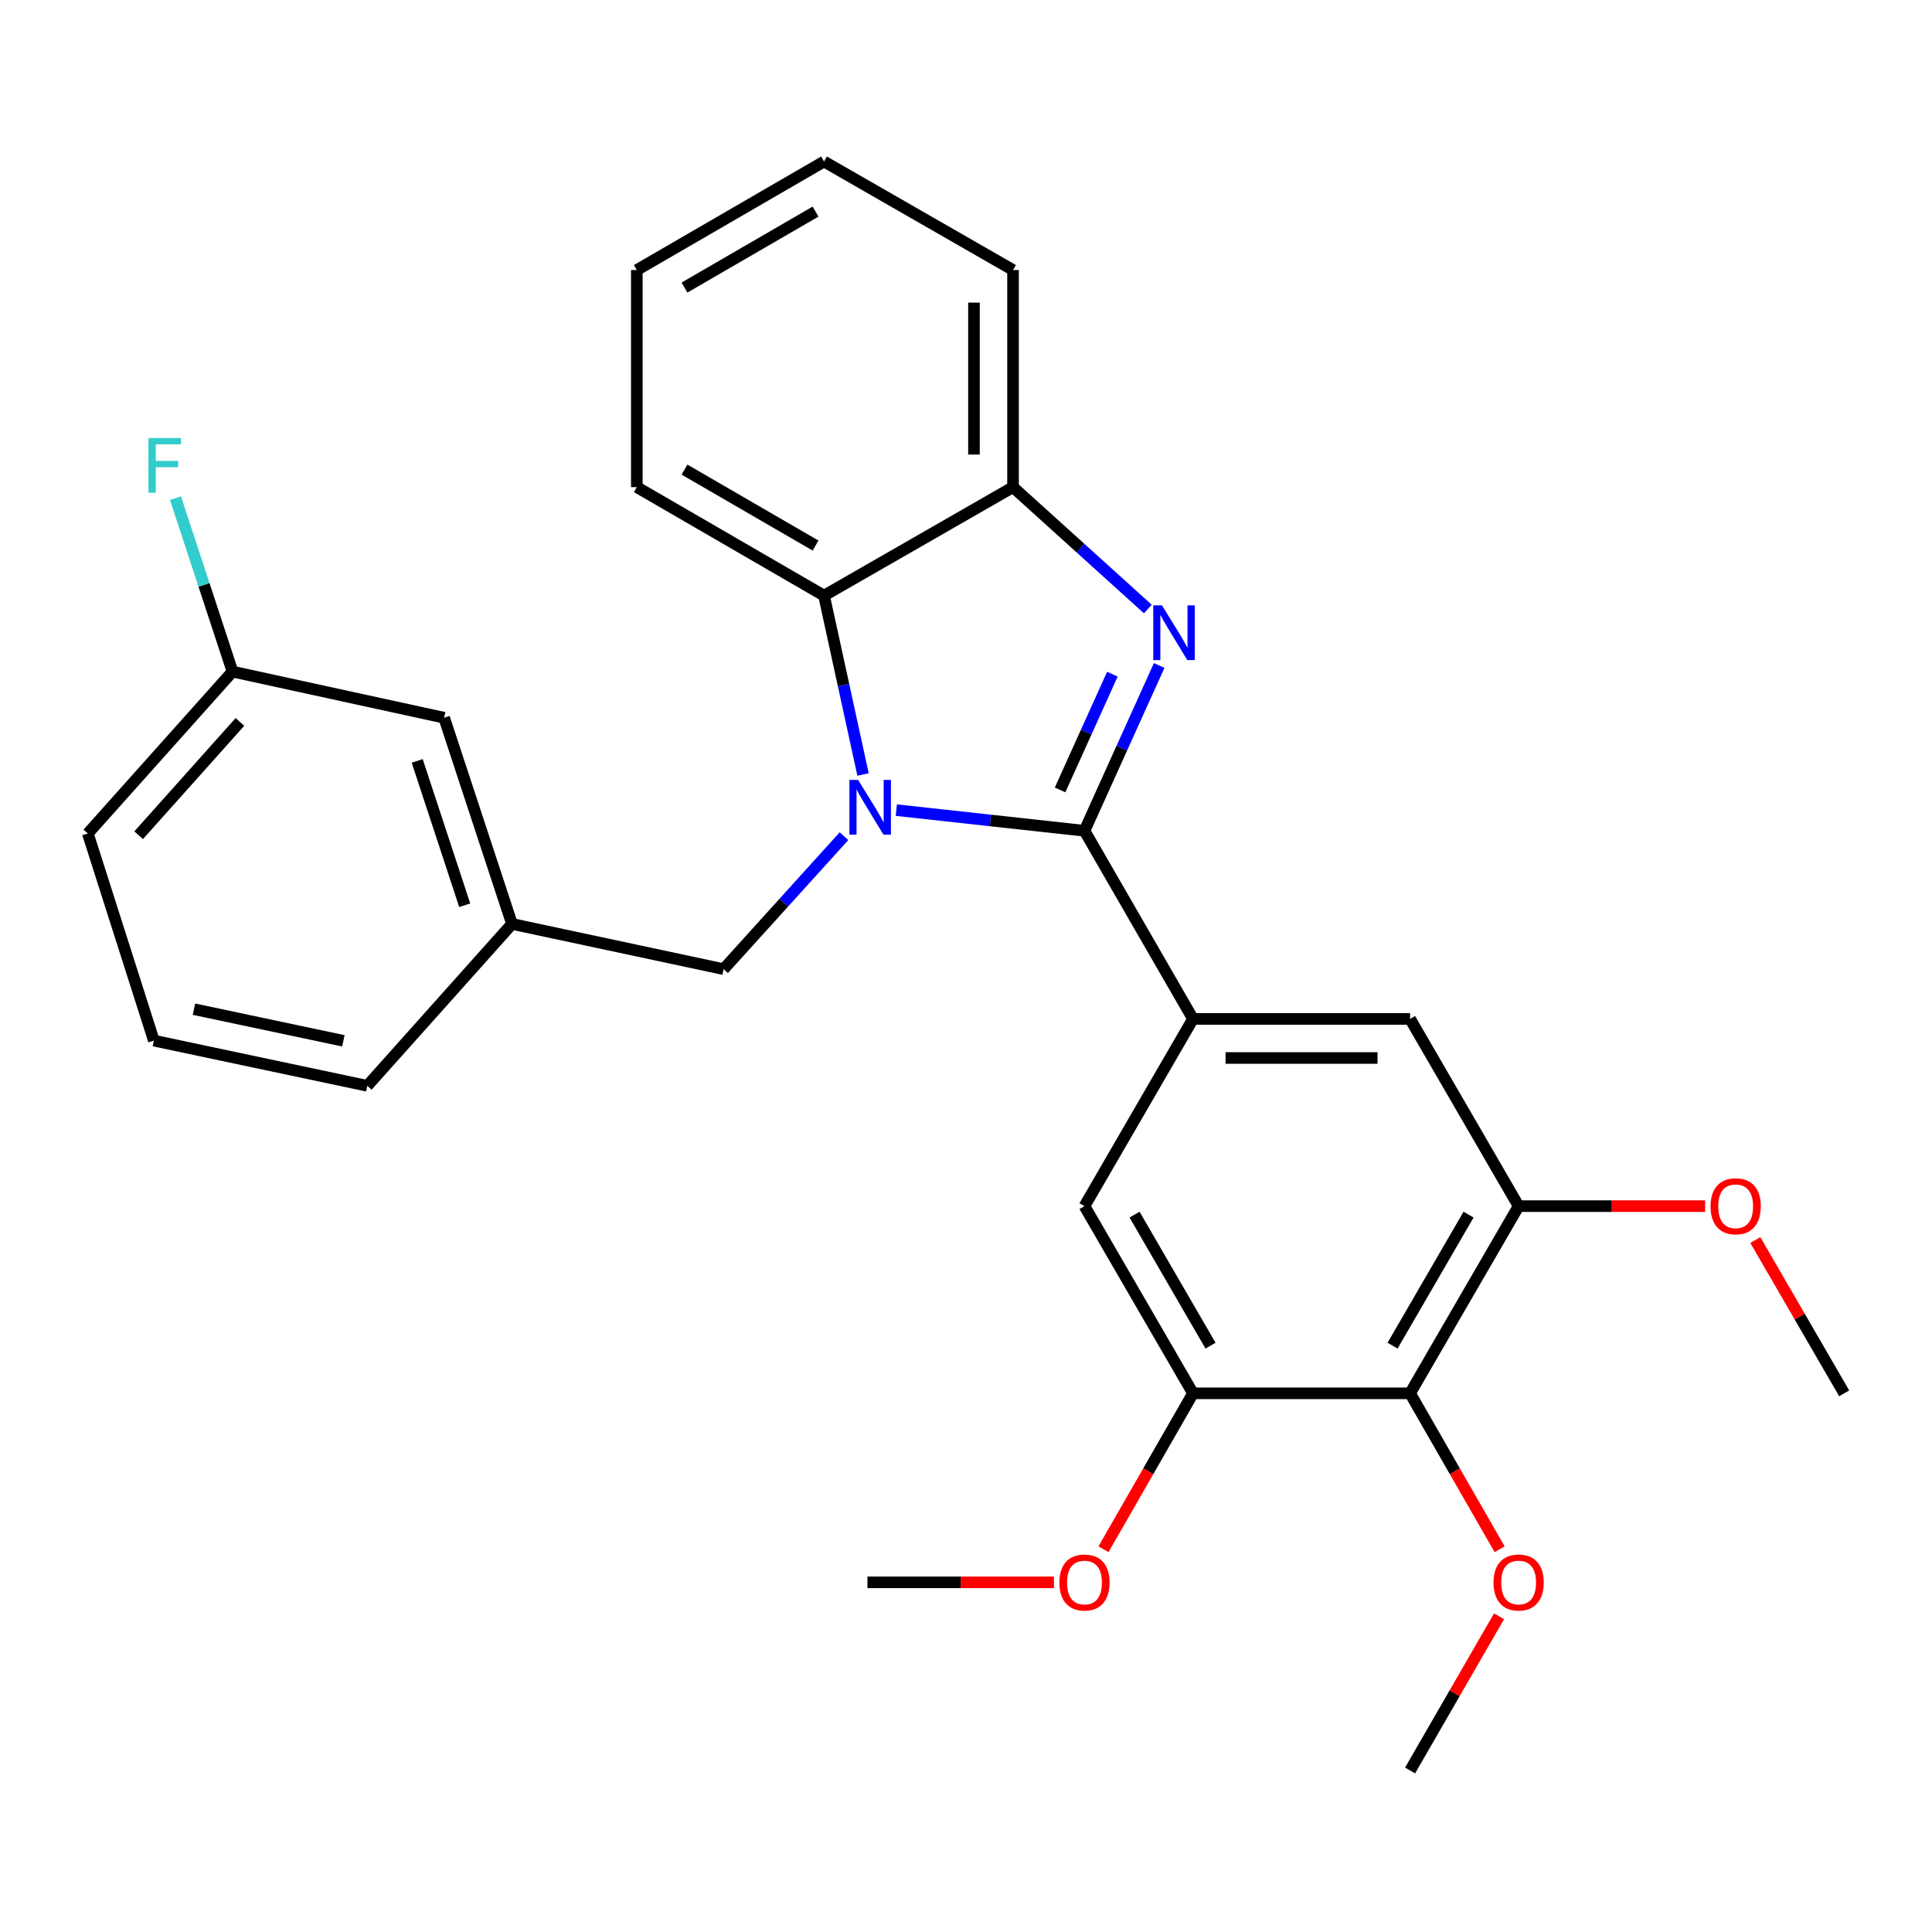 <?xml version='1.0' encoding='iso-8859-1'?>
<svg version='1.1' baseProfile='full'
              xmlns='http://www.w3.org/2000/svg'
                      xmlns:rdkit='http://www.rdkit.org/xml'
                      xmlns:xlink='http://www.w3.org/1999/xlink'
                  xml:space='preserve'
width='1000px' height='1000px' viewBox='0 0 1000 1000'>
<!-- END OF HEADER -->
<rect style='opacity:1.0;fill:#FFFFFF;stroke:none' width='1000' height='1000' x='0' y='0'> </rect>
<path class='bond-0' d='M 561.326,430.013 L 512.629,424.667' style='fill:none;fill-rule:evenodd;stroke:#000000;stroke-width:6px;stroke-linecap:butt;stroke-linejoin:miter;stroke-opacity:1' />
<path class='bond-0' d='M 512.629,424.667 L 463.932,419.321' style='fill:none;fill-rule:evenodd;stroke:#0000FF;stroke-width:6px;stroke-linecap:butt;stroke-linejoin:miter;stroke-opacity:1' />
<path class='bond-1' d='M 561.326,430.013 L 580.66,387.234' style='fill:none;fill-rule:evenodd;stroke:#000000;stroke-width:6px;stroke-linecap:butt;stroke-linejoin:miter;stroke-opacity:1' />
<path class='bond-1' d='M 580.66,387.234 L 599.995,344.454' style='fill:none;fill-rule:evenodd;stroke:#0000FF;stroke-width:6px;stroke-linecap:butt;stroke-linejoin:miter;stroke-opacity:1' />
<path class='bond-1' d='M 548.7,408.851 L 562.234,378.906' style='fill:none;fill-rule:evenodd;stroke:#000000;stroke-width:6px;stroke-linecap:butt;stroke-linejoin:miter;stroke-opacity:1' />
<path class='bond-1' d='M 562.234,378.906 L 575.768,348.96' style='fill:none;fill-rule:evenodd;stroke:#0000FF;stroke-width:6px;stroke-linecap:butt;stroke-linejoin:miter;stroke-opacity:1' />
<path class='bond-2' d='M 561.326,430.013 L 617.495,527.388' style='fill:none;fill-rule:evenodd;stroke:#000000;stroke-width:6px;stroke-linecap:butt;stroke-linejoin:miter;stroke-opacity:1' />
<path class='bond-3' d='M 446.704,400.872 L 436.612,354.583' style='fill:none;fill-rule:evenodd;stroke:#0000FF;stroke-width:6px;stroke-linecap:butt;stroke-linejoin:miter;stroke-opacity:1' />
<path class='bond-3' d='M 436.612,354.583 L 426.519,308.294' style='fill:none;fill-rule:evenodd;stroke:#000000;stroke-width:6px;stroke-linecap:butt;stroke-linejoin:miter;stroke-opacity:1' />
<path class='bond-10' d='M 436.837,432.819 L 405.688,467.224' style='fill:none;fill-rule:evenodd;stroke:#0000FF;stroke-width:6px;stroke-linecap:butt;stroke-linejoin:miter;stroke-opacity:1' />
<path class='bond-10' d='M 405.688,467.224 L 374.54,501.629' style='fill:none;fill-rule:evenodd;stroke:#000000;stroke-width:6px;stroke-linecap:butt;stroke-linejoin:miter;stroke-opacity:1' />
<path class='bond-4' d='M 594.117,315.23 L 559.23,283.683' style='fill:none;fill-rule:evenodd;stroke:#0000FF;stroke-width:6px;stroke-linecap:butt;stroke-linejoin:miter;stroke-opacity:1' />
<path class='bond-4' d='M 559.23,283.683 L 524.344,252.136' style='fill:none;fill-rule:evenodd;stroke:#000000;stroke-width:6px;stroke-linecap:butt;stroke-linejoin:miter;stroke-opacity:1' />
<path class='bond-8' d='M 617.495,527.388 L 561.326,624.292' style='fill:none;fill-rule:evenodd;stroke:#000000;stroke-width:6px;stroke-linecap:butt;stroke-linejoin:miter;stroke-opacity:1' />
<path class='bond-9' d='M 617.495,527.388 L 729.857,527.388' style='fill:none;fill-rule:evenodd;stroke:#000000;stroke-width:6px;stroke-linecap:butt;stroke-linejoin:miter;stroke-opacity:1' />
<path class='bond-9' d='M 634.349,547.609 L 713.002,547.609' style='fill:none;fill-rule:evenodd;stroke:#000000;stroke-width:6px;stroke-linecap:butt;stroke-linejoin:miter;stroke-opacity:1' />
<path class='bond-18' d='M 426.519,308.294 L 329.616,252.136' style='fill:none;fill-rule:evenodd;stroke:#000000;stroke-width:6px;stroke-linecap:butt;stroke-linejoin:miter;stroke-opacity:1' />
<path class='bond-18' d='M 422.123,282.375 L 354.29,243.064' style='fill:none;fill-rule:evenodd;stroke:#000000;stroke-width:6px;stroke-linecap:butt;stroke-linejoin:miter;stroke-opacity:1' />
<path class='bond-28' d='M 426.519,308.294 L 524.344,252.136' style='fill:none;fill-rule:evenodd;stroke:#000000;stroke-width:6px;stroke-linecap:butt;stroke-linejoin:miter;stroke-opacity:1' />
<path class='bond-19' d='M 524.344,252.136 L 524.344,139.774' style='fill:none;fill-rule:evenodd;stroke:#000000;stroke-width:6px;stroke-linecap:butt;stroke-linejoin:miter;stroke-opacity:1' />
<path class='bond-19' d='M 504.123,235.281 L 504.123,156.628' style='fill:none;fill-rule:evenodd;stroke:#000000;stroke-width:6px;stroke-linecap:butt;stroke-linejoin:miter;stroke-opacity:1' />
<path class='bond-5' d='M 729.857,721.184 L 786.037,624.292' style='fill:none;fill-rule:evenodd;stroke:#000000;stroke-width:6px;stroke-linecap:butt;stroke-linejoin:miter;stroke-opacity:1' />
<path class='bond-5' d='M 720.791,696.507 L 760.117,628.683' style='fill:none;fill-rule:evenodd;stroke:#000000;stroke-width:6px;stroke-linecap:butt;stroke-linejoin:miter;stroke-opacity:1' />
<path class='bond-12' d='M 729.857,721.184 L 753.026,761.532' style='fill:none;fill-rule:evenodd;stroke:#000000;stroke-width:6px;stroke-linecap:butt;stroke-linejoin:miter;stroke-opacity:1' />
<path class='bond-12' d='M 753.026,761.532 L 776.195,801.879' style='fill:none;fill-rule:evenodd;stroke:#FF0000;stroke-width:6px;stroke-linecap:butt;stroke-linejoin:miter;stroke-opacity:1' />
<path class='bond-29' d='M 729.857,721.184 L 617.495,721.184' style='fill:none;fill-rule:evenodd;stroke:#000000;stroke-width:6px;stroke-linecap:butt;stroke-linejoin:miter;stroke-opacity:1' />
<path class='bond-6' d='M 617.495,721.184 L 561.326,624.292' style='fill:none;fill-rule:evenodd;stroke:#000000;stroke-width:6px;stroke-linecap:butt;stroke-linejoin:miter;stroke-opacity:1' />
<path class='bond-6' d='M 626.564,696.509 L 587.245,628.684' style='fill:none;fill-rule:evenodd;stroke:#000000;stroke-width:6px;stroke-linecap:butt;stroke-linejoin:miter;stroke-opacity:1' />
<path class='bond-14' d='M 617.495,721.184 L 594.331,761.532' style='fill:none;fill-rule:evenodd;stroke:#000000;stroke-width:6px;stroke-linecap:butt;stroke-linejoin:miter;stroke-opacity:1' />
<path class='bond-14' d='M 594.331,761.532 L 571.166,801.88' style='fill:none;fill-rule:evenodd;stroke:#FF0000;stroke-width:6px;stroke-linecap:butt;stroke-linejoin:miter;stroke-opacity:1' />
<path class='bond-7' d='M 786.037,624.292 L 729.857,527.388' style='fill:none;fill-rule:evenodd;stroke:#000000;stroke-width:6px;stroke-linecap:butt;stroke-linejoin:miter;stroke-opacity:1' />
<path class='bond-15' d='M 786.037,624.292 L 834.302,624.292' style='fill:none;fill-rule:evenodd;stroke:#000000;stroke-width:6px;stroke-linecap:butt;stroke-linejoin:miter;stroke-opacity:1' />
<path class='bond-15' d='M 834.302,624.292 L 882.568,624.292' style='fill:none;fill-rule:evenodd;stroke:#FF0000;stroke-width:6px;stroke-linecap:butt;stroke-linejoin:miter;stroke-opacity:1' />
<path class='bond-11' d='M 374.54,501.629 L 265.01,478.229' style='fill:none;fill-rule:evenodd;stroke:#000000;stroke-width:6px;stroke-linecap:butt;stroke-linejoin:miter;stroke-opacity:1' />
<path class='bond-13' d='M 265.01,478.229 L 229.881,371.507' style='fill:none;fill-rule:evenodd;stroke:#000000;stroke-width:6px;stroke-linecap:butt;stroke-linejoin:miter;stroke-opacity:1' />
<path class='bond-13' d='M 240.533,468.543 L 215.943,393.837' style='fill:none;fill-rule:evenodd;stroke:#000000;stroke-width:6px;stroke-linecap:butt;stroke-linejoin:miter;stroke-opacity:1' />
<path class='bond-21' d='M 265.01,478.229 L 190.113,562.022' style='fill:none;fill-rule:evenodd;stroke:#000000;stroke-width:6px;stroke-linecap:butt;stroke-linejoin:miter;stroke-opacity:1' />
<path class='bond-23' d='M 775.9,836.59 L 752.878,876.493' style='fill:none;fill-rule:evenodd;stroke:#FF0000;stroke-width:6px;stroke-linecap:butt;stroke-linejoin:miter;stroke-opacity:1' />
<path class='bond-23' d='M 752.878,876.493 L 729.857,916.395' style='fill:none;fill-rule:evenodd;stroke:#000000;stroke-width:6px;stroke-linecap:butt;stroke-linejoin:miter;stroke-opacity:1' />
<path class='bond-16' d='M 229.881,371.507 L 120.351,347.624' style='fill:none;fill-rule:evenodd;stroke:#000000;stroke-width:6px;stroke-linecap:butt;stroke-linejoin:miter;stroke-opacity:1' />
<path class='bond-25' d='M 545.517,819.02 L 497.252,819.02' style='fill:none;fill-rule:evenodd;stroke:#FF0000;stroke-width:6px;stroke-linecap:butt;stroke-linejoin:miter;stroke-opacity:1' />
<path class='bond-25' d='M 497.252,819.02 L 448.987,819.02' style='fill:none;fill-rule:evenodd;stroke:#000000;stroke-width:6px;stroke-linecap:butt;stroke-linejoin:miter;stroke-opacity:1' />
<path class='bond-24' d='M 908.556,641.852 L 931.551,681.518' style='fill:none;fill-rule:evenodd;stroke:#FF0000;stroke-width:6px;stroke-linecap:butt;stroke-linejoin:miter;stroke-opacity:1' />
<path class='bond-24' d='M 931.551,681.518 L 954.545,721.184' style='fill:none;fill-rule:evenodd;stroke:#000000;stroke-width:6px;stroke-linecap:butt;stroke-linejoin:miter;stroke-opacity:1' />
<path class='bond-17' d='M 120.351,347.624 L 105.593,302.741' style='fill:none;fill-rule:evenodd;stroke:#000000;stroke-width:6px;stroke-linecap:butt;stroke-linejoin:miter;stroke-opacity:1' />
<path class='bond-17' d='M 105.593,302.741 L 90.836,257.859' style='fill:none;fill-rule:evenodd;stroke:#33CCCC;stroke-width:6px;stroke-linecap:butt;stroke-linejoin:miter;stroke-opacity:1' />
<path class='bond-31' d='M 120.351,347.624 L 45.455,431.406' style='fill:none;fill-rule:evenodd;stroke:#000000;stroke-width:6px;stroke-linecap:butt;stroke-linejoin:miter;stroke-opacity:1' />
<path class='bond-31' d='M 124.192,373.668 L 71.764,432.315' style='fill:none;fill-rule:evenodd;stroke:#000000;stroke-width:6px;stroke-linecap:butt;stroke-linejoin:miter;stroke-opacity:1' />
<path class='bond-26' d='M 329.616,252.136 L 329.616,139.774' style='fill:none;fill-rule:evenodd;stroke:#000000;stroke-width:6px;stroke-linecap:butt;stroke-linejoin:miter;stroke-opacity:1' />
<path class='bond-27' d='M 524.344,139.774 L 426.519,83.605' style='fill:none;fill-rule:evenodd;stroke:#000000;stroke-width:6px;stroke-linecap:butt;stroke-linejoin:miter;stroke-opacity:1' />
<path class='bond-20' d='M 79.639,538.622 L 190.113,562.022' style='fill:none;fill-rule:evenodd;stroke:#000000;stroke-width:6px;stroke-linecap:butt;stroke-linejoin:miter;stroke-opacity:1' />
<path class='bond-20' d='M 100.401,522.35 L 177.732,538.73' style='fill:none;fill-rule:evenodd;stroke:#000000;stroke-width:6px;stroke-linecap:butt;stroke-linejoin:miter;stroke-opacity:1' />
<path class='bond-22' d='M 79.639,538.622 L 45.455,431.406' style='fill:none;fill-rule:evenodd;stroke:#000000;stroke-width:6px;stroke-linecap:butt;stroke-linejoin:miter;stroke-opacity:1' />
<path class='bond-30' d='M 329.616,139.774 L 426.519,83.605' style='fill:none;fill-rule:evenodd;stroke:#000000;stroke-width:6px;stroke-linecap:butt;stroke-linejoin:miter;stroke-opacity:1' />
<path class='bond-30' d='M 354.292,148.843 L 422.124,109.525' style='fill:none;fill-rule:evenodd;stroke:#000000;stroke-width:6px;stroke-linecap:butt;stroke-linejoin:miter;stroke-opacity:1' />
<path  class='atom-1' d='M 444.142 403.675
L 453.422 418.675
Q 454.342 420.155, 455.822 422.835
Q 457.302 425.515, 457.382 425.675
L 457.382 403.675
L 461.142 403.675
L 461.142 431.995
L 457.262 431.995
L 447.302 415.595
Q 446.142 413.675, 444.902 411.475
Q 443.702 409.275, 443.342 408.595
L 443.342 431.995
L 439.662 431.995
L 439.662 403.675
L 444.142 403.675
' fill='#0000FF'/>
<path  class='atom-2' d='M 601.406 313.321
L 610.686 328.321
Q 611.606 329.801, 613.086 332.481
Q 614.566 335.161, 614.646 335.321
L 614.646 313.321
L 618.406 313.321
L 618.406 341.641
L 614.526 341.641
L 604.566 325.241
Q 603.406 323.321, 602.166 321.121
Q 600.966 318.921, 600.606 318.241
L 600.606 341.641
L 596.926 341.641
L 596.926 313.321
L 601.406 313.321
' fill='#0000FF'/>
<path  class='atom-13' d='M 773.037 819.1
Q 773.037 812.3, 776.397 808.5
Q 779.757 804.7, 786.037 804.7
Q 792.317 804.7, 795.677 808.5
Q 799.037 812.3, 799.037 819.1
Q 799.037 825.98, 795.637 829.9
Q 792.237 833.78, 786.037 833.78
Q 779.797 833.78, 776.397 829.9
Q 773.037 826.02, 773.037 819.1
M 786.037 830.58
Q 790.357 830.58, 792.677 827.7
Q 795.037 824.78, 795.037 819.1
Q 795.037 813.54, 792.677 810.74
Q 790.357 807.9, 786.037 807.9
Q 781.717 807.9, 779.357 810.7
Q 777.037 813.5, 777.037 819.1
Q 777.037 824.82, 779.357 827.7
Q 781.717 830.58, 786.037 830.58
' fill='#FF0000'/>
<path  class='atom-15' d='M 548.326 819.1
Q 548.326 812.3, 551.686 808.5
Q 555.046 804.7, 561.326 804.7
Q 567.606 804.7, 570.966 808.5
Q 574.326 812.3, 574.326 819.1
Q 574.326 825.98, 570.926 829.9
Q 567.526 833.78, 561.326 833.78
Q 555.086 833.78, 551.686 829.9
Q 548.326 826.02, 548.326 819.1
M 561.326 830.58
Q 565.646 830.58, 567.966 827.7
Q 570.326 824.78, 570.326 819.1
Q 570.326 813.54, 567.966 810.74
Q 565.646 807.9, 561.326 807.9
Q 557.006 807.9, 554.646 810.7
Q 552.326 813.5, 552.326 819.1
Q 552.326 824.82, 554.646 827.7
Q 557.006 830.58, 561.326 830.58
' fill='#FF0000'/>
<path  class='atom-16' d='M 885.376 624.372
Q 885.376 617.572, 888.736 613.772
Q 892.096 609.972, 898.376 609.972
Q 904.656 609.972, 908.016 613.772
Q 911.376 617.572, 911.376 624.372
Q 911.376 631.252, 907.976 635.172
Q 904.576 639.052, 898.376 639.052
Q 892.136 639.052, 888.736 635.172
Q 885.376 631.292, 885.376 624.372
M 898.376 635.852
Q 902.696 635.852, 905.016 632.972
Q 907.376 630.052, 907.376 624.372
Q 907.376 618.812, 905.016 616.012
Q 902.696 613.172, 898.376 613.172
Q 894.056 613.172, 891.696 615.972
Q 889.376 618.772, 889.376 624.372
Q 889.376 630.092, 891.696 632.972
Q 894.056 635.852, 898.376 635.852
' fill='#FF0000'/>
<path  class='atom-18' d='M 76.836 226.73
L 93.676 226.73
L 93.676 229.97
L 80.636 229.97
L 80.636 238.57
L 92.236 238.57
L 92.236 241.85
L 80.636 241.85
L 80.636 255.05
L 76.836 255.05
L 76.836 226.73
' fill='#33CCCC'/>
</svg>
